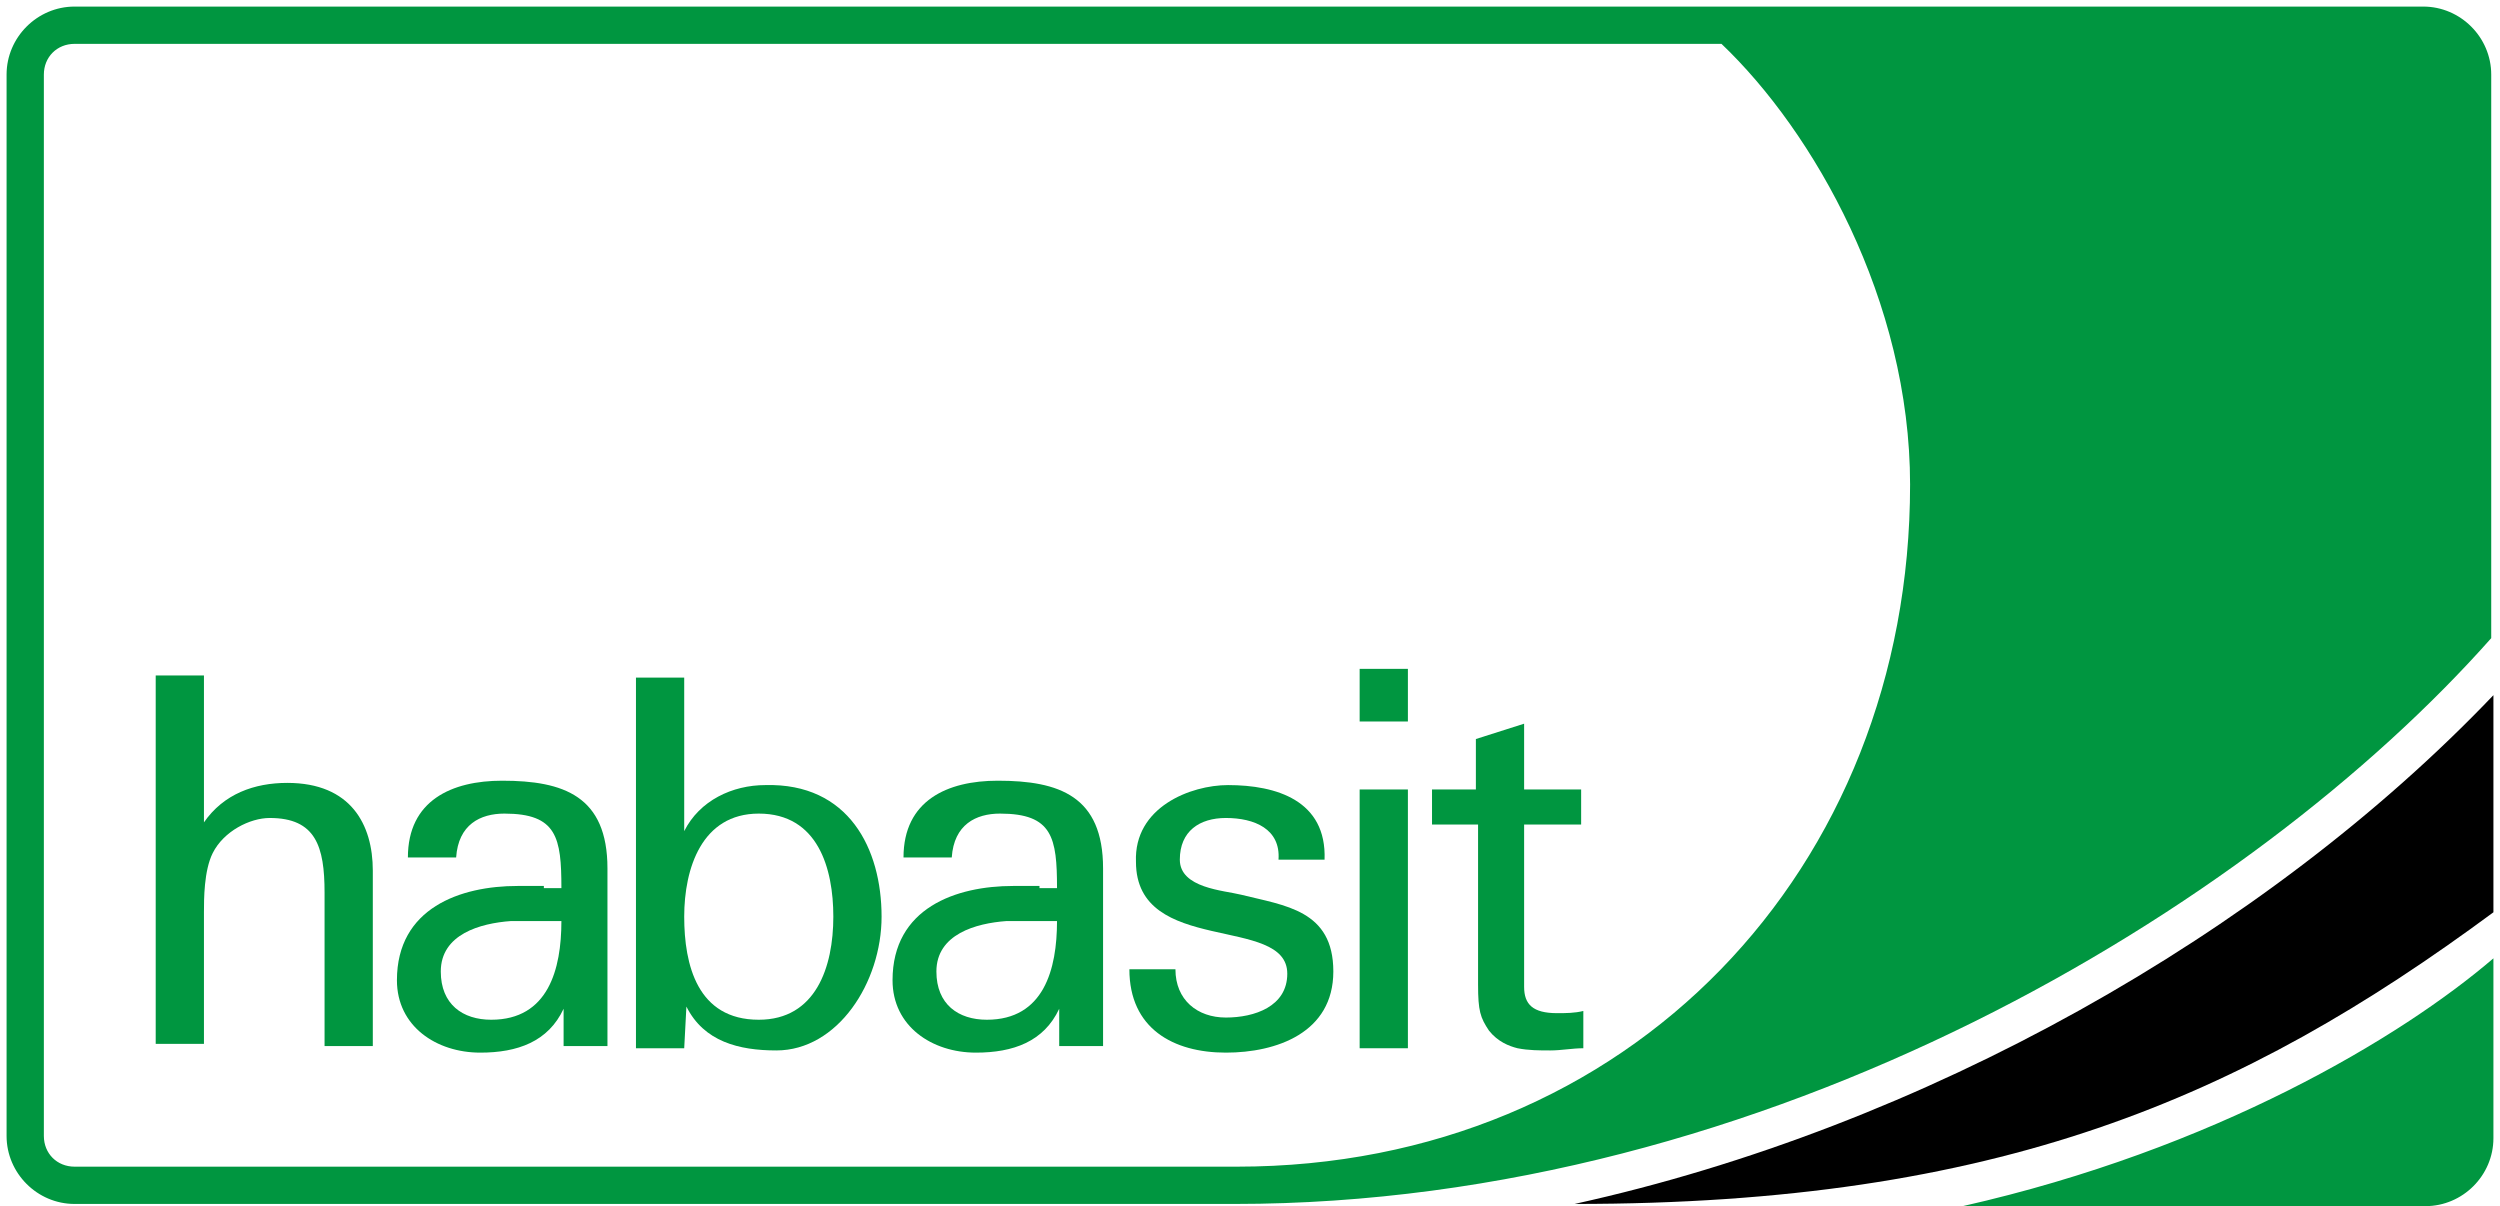 <?xml version="1.0" encoding="UTF-8"?>
<svg width="114px" height="55px" viewBox="0 0 114 55" version="1.1" xmlns="http://www.w3.org/2000/svg" xmlns:xlink="http://www.w3.org/1999/xlink">
    <!-- Generator: Sketch 51.1 (57501) - http://www.bohemiancoding.com/sketch -->
    <title>Habasit-Logo</title>
    <desc>Created with Sketch.</desc>
    <defs></defs>
    <g id="Symbols" stroke="none" stroke-width="1" fill="none" fill-rule="evenodd">
        <g id="header" transform="translate(-1139, -20)" fill-rule="nonzero">
            <g id="Group-3">
                <g id="Habasit-Logo" transform="translate(1139, 20)">
                    <path d="M113.7,41.6 C102.2,50.1 91.1,54.9 71.8,54.9 C87.7,51.4 103.3,42.6 113.7,31.7 L113.7,41.6 Z" id="Shape" fill="#000000"></path>
                    <g id="Group" transform="translate(7, 30)" fill="#009640">
                        <path d="M0.1,17.8 L0.1,0.8 L2.3,0.8 L2.3,7.5 C3.2,6.2 4.6,5.7 6.1,5.7 C9,5.7 10,7.6 10,9.7 L10,17.7 L7.8,17.7 L7.8,10.7 C7.8,8.6 7.4,7.3 5.3,7.3 C4.4,7.3 3.2,7.9 2.7,8.9 C2.3,9.7 2.3,11 2.3,11.6 L2.3,17.6 L0.1,17.6 L0.1,17.8 Z" id="Shape"></path>
                        <path d="M31,11.8 C31,9.6 30.3,7.1 27.6,7.1 C25,7.1 24.2,9.6 24.2,11.8 C24.2,14 24.8,16.5 27.6,16.5 C30.2,16.5 31,14.1 31,11.8 Z M33.2,11.8 C33.2,14.8 31.2,17.9 28.4,17.9 C26.7,17.9 25.1,17.5 24.3,15.9 L24.2,17.8 L22,17.8 L22,0.9 L24.2,0.9 L24.2,7.9 C24.9,6.5 26.4,5.8 27.9,5.8 C31.7,5.7 33.2,8.7 33.2,11.8 Z" id="Shape"></path>
                        <path d="M49,5.8 C51.2,5.8 53.5,6.5 53.4,9.2 L51.3,9.2 C51.4,7.8 50.2,7.3 48.9,7.3 C47.7,7.3 46.8,7.9 46.8,9.2 C46.8,10.5 48.8,10.6 49.6,10.8 C51.6,11.3 53.8,11.5 53.8,14.3 C53.8,17.1 51.2,18 48.9,18 C46.5,18 44.5,16.9 44.5,14.2 L46.6,14.2 C46.6,15.6 47.6,16.4 48.9,16.4 C50.2,16.4 51.7,15.9 51.7,14.4 C51.7,11.7 44.8,13.6 44.8,9.3 C44.7,6.8 47.3,5.8 49,5.8 Z" id="Shape"></path>
                        <path d="M60.3,6 L60.3,3.7 L62.5,3 L62.5,6 L65.1,6 L65.1,7.6 L62.5,7.6 L62.5,15 C62.5,15.8 62.9,16.2 64,16.2 C64.4,16.2 64.8,16.2 65.2,16.1 L65.2,17.8 C64.7,17.8 64.2,17.9 63.7,17.9 C63.2,17.9 62.7,17.9 62.2,17.8 C61.8,17.7 61.3,17.5 60.9,17 C60.5,16.4 60.4,16.1 60.4,14.9 L60.4,7.6 L58.3,7.6 L58.3,6 L60.3,6 Z" id="Shape"></path>
                        <path d="M17.8,10.5 L18.6,10.5 C18.6,8.2 18.4,7.1 16,7.1 C14.9,7.1 13.9,7.6 13.8,9.1 L11.6,9.1 C11.6,6.5 13.6,5.6 15.9,5.6 C18.7,5.6 20.7,6.3 20.7,9.6 L20.7,17.7 C20.7,17.7 18.7,17.7 18.7,17.7 L18.7,16 C18,17.5 16.6,18 14.9,18 C12.9,18 11.1,16.8 11.1,14.7 C11.1,11.4 14,10.4 16.6,10.4 L17.8,10.4 L17.8,10.5 Z M17.8,12 L16.3,12 C14.9,12.1 13.1,12.6 13.1,14.3 C13.1,15.8 14.1,16.5 15.4,16.5 C18,16.5 18.6,14.2 18.6,12 L17.8,12 Z" id="Shape"></path>
                        <path d="M40.4,10.5 L41.2,10.5 C41.2,8.2 41,7.1 38.6,7.1 C37.5,7.1 36.5,7.6 36.4,9.1 L34.2,9.1 C34.2,6.5 36.2,5.6 38.5,5.6 C41.3,5.6 43.3,6.3 43.3,9.6 L43.3,17.7 C43.3,17.7 41.3,17.7 41.3,17.7 L41.3,16 C40.6,17.5 39.2,18 37.5,18 C35.5,18 33.7,16.8 33.7,14.7 C33.7,11.4 36.6,10.4 39.2,10.4 L40.4,10.4 L40.4,10.5 Z M40.4,12 L38.9,12 C37.5,12.1 35.7,12.6 35.7,14.3 C35.7,15.8 36.7,16.5 38,16.5 C40.6,16.5 41.2,14.2 41.2,12 L40.4,12 Z" id="Shape"></path>
                        <path d="M55,17.8 L55,6 L57.2,6 L57.2,17.8 L55,17.8 Z M55,0.5 L57.2,0.5 L57.2,2.9 L55,2.9 L55,0.5 Z" id="Shape"></path>
                    </g>
                    <path d="M113.7,43.7 L113.7,51.9 C113.7,53.6 112.3,55 110.6,55 L89.5,55 C101,52.4 109.5,47.3 113.7,43.7 Z M56.4,53.2 C74.3,53.2 87.1,39.6 87.1,22.1 C87.1,13.7 82.7,6 78.5,2 L3.4,2 C2.6,2 2,2.6 2,3.4 L2,51.8 C2,52.6 2.6,53.2 3.4,53.2 L56.4,53.2 Z M3.4,54.9 C1.7,54.9 0.3,53.5 0.3,51.8 L0.3,3.4 C0.3,1.7 1.7,0.3 3.4,0.3 L110.5,0.3 C112.2,0.3 113.6,1.7 113.6,3.4 L113.6,29.1 C102.7,41.4 80.6,54.9 56.3,54.9 L3.4,54.9 Z" id="Shape" fill="#009640"></path>
                </g>
            </g>
        </g>
    </g>
</svg>